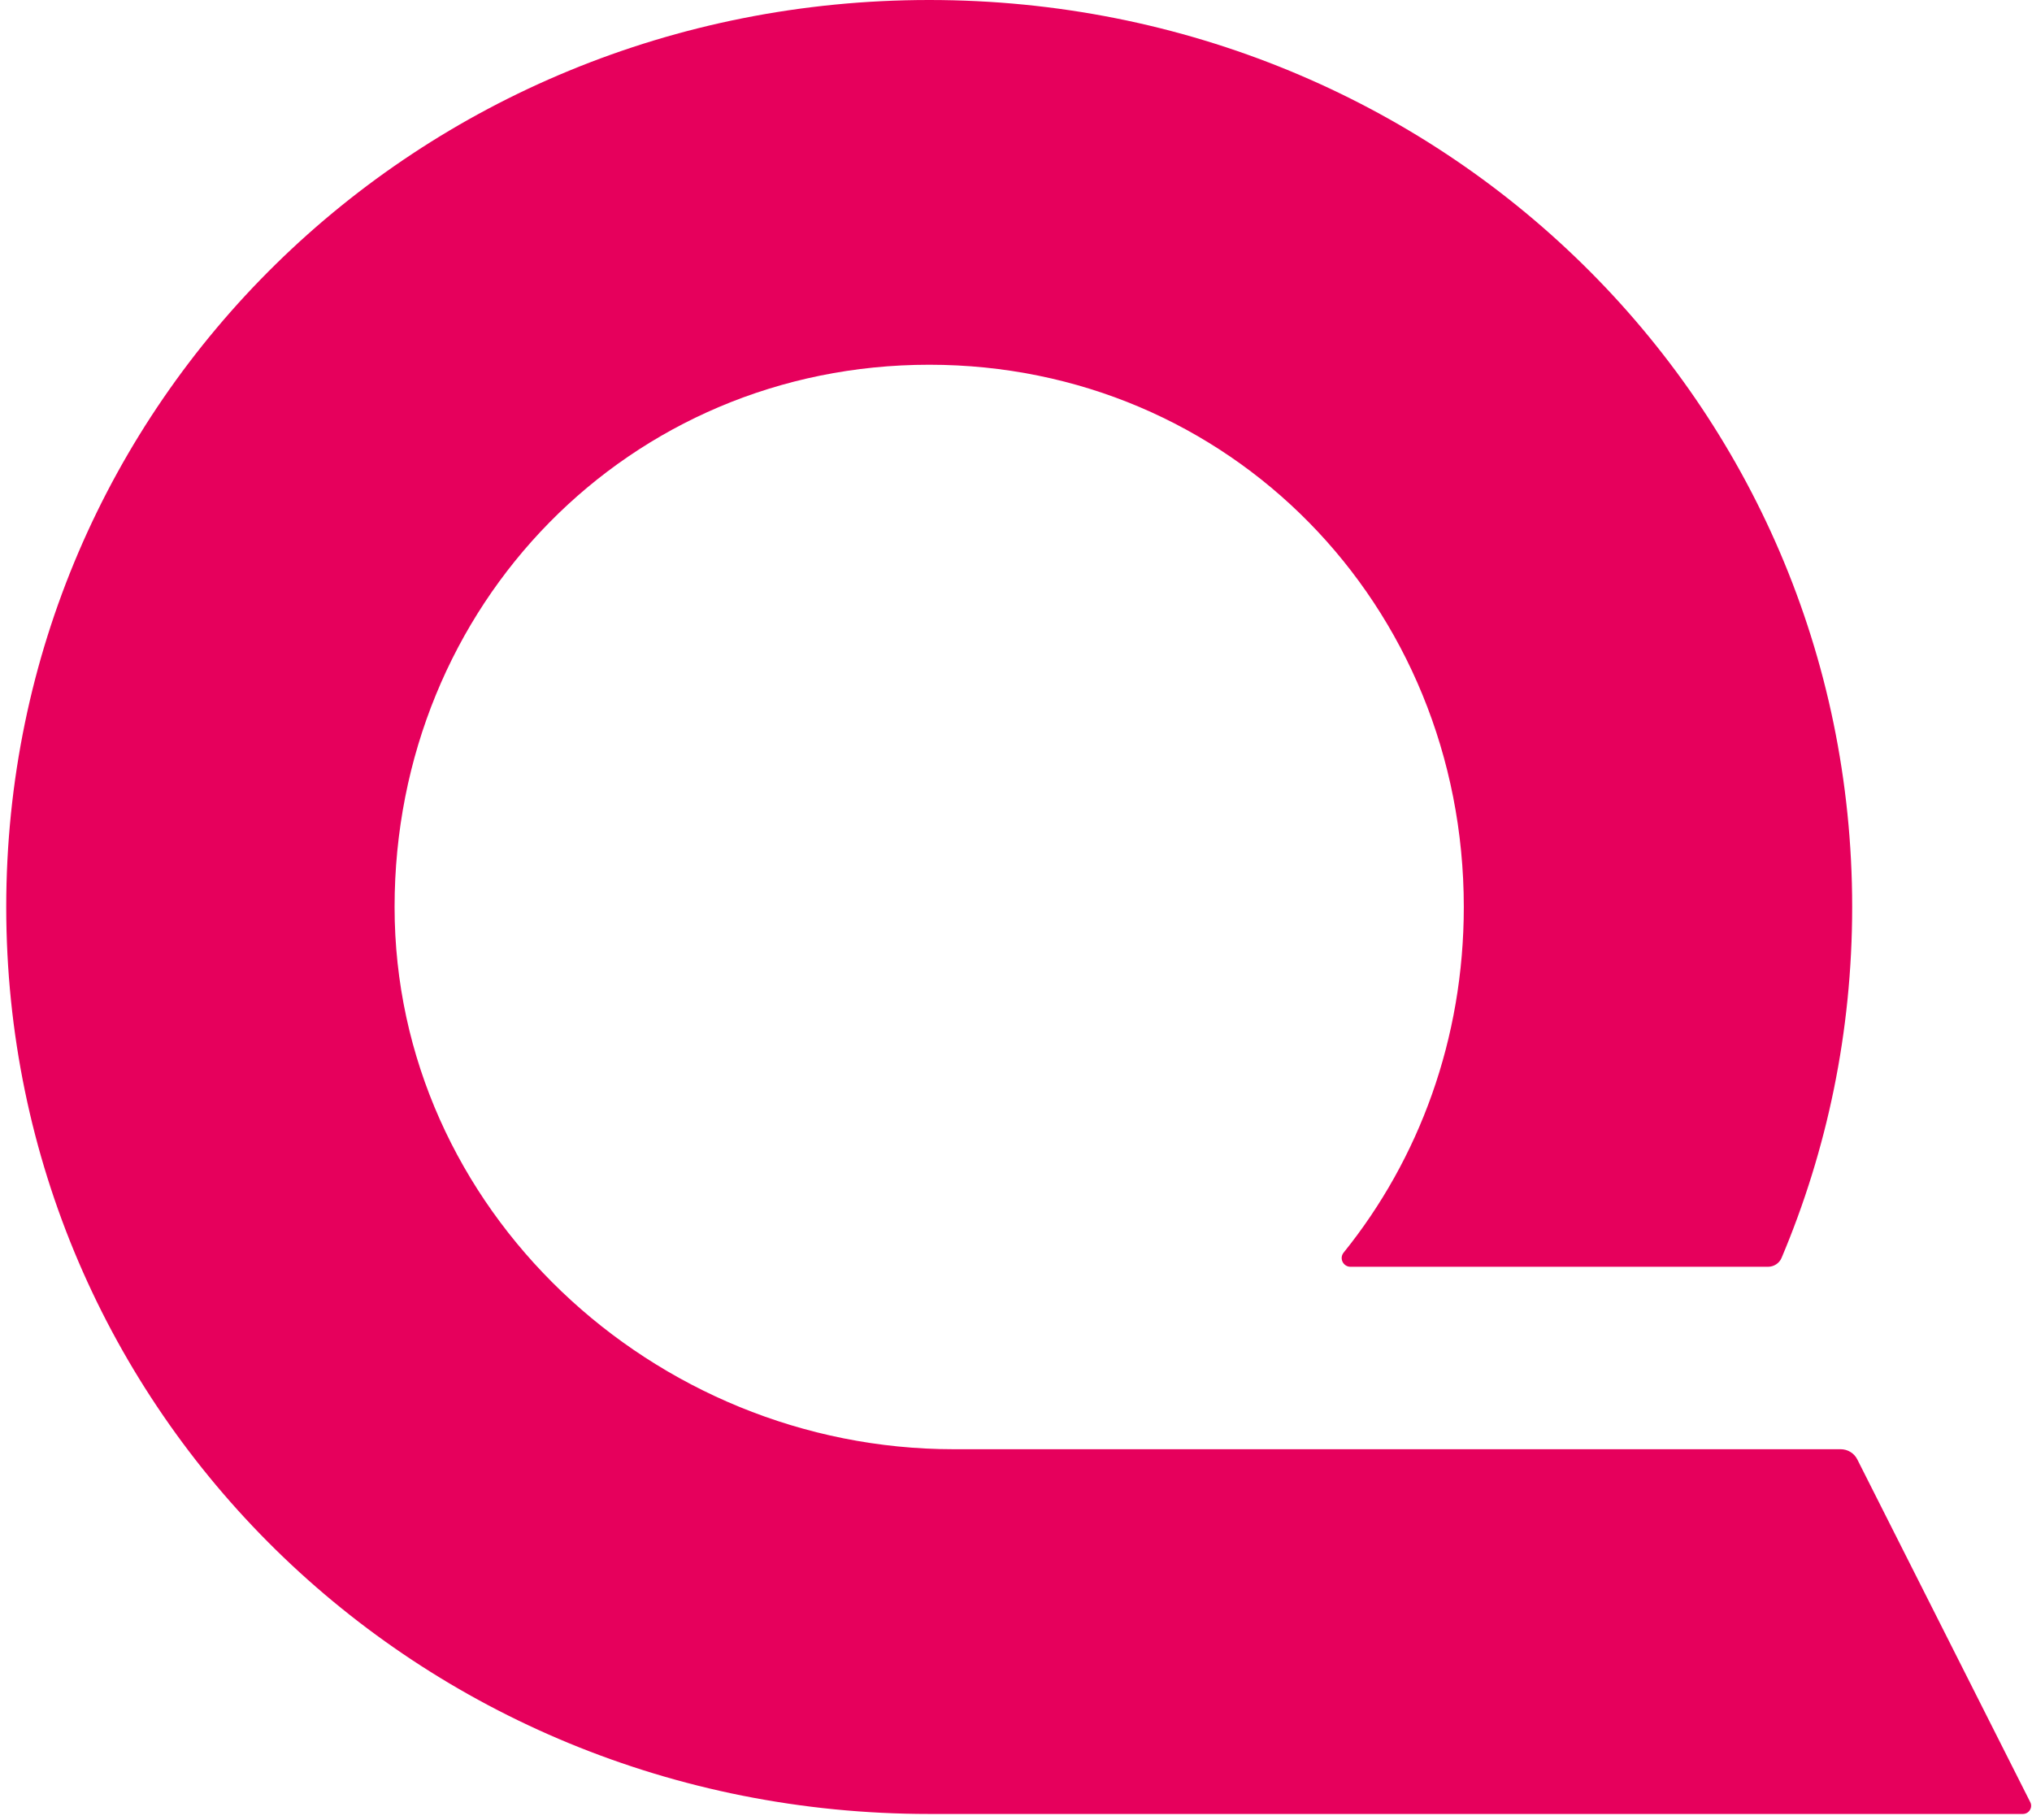 <svg width="163" height="146" viewBox="0 0 163 146" fill="none" xmlns="http://www.w3.org/2000/svg">
<path d="M162.859 144.547C163.08 144.985 162.759 145.499 162.265 145.499H74.54C33.472 145.499 0.5 113.234 0.5 72.75C0.5 32.265 33.472 0 74.54 0C115.604 0 148.575 32.265 148.575 72.75C148.575 82.755 146.561 92.257 142.912 100.894C142.728 101.329 142.296 101.609 141.82 101.609H108.336C107.745 101.609 107.41 100.933 107.78 100.474C113.83 92.977 117.421 83.34 117.421 72.75C117.421 48.502 98.608 29.256 74.54 29.256C50.466 29.256 31.652 48.502 31.652 72.75C31.652 96.998 52.428 116.243 76.501 116.243H147.655C148.218 116.243 148.733 116.558 148.985 117.058L162.859 144.547Z" fill="#E6005C"/>
</svg>
